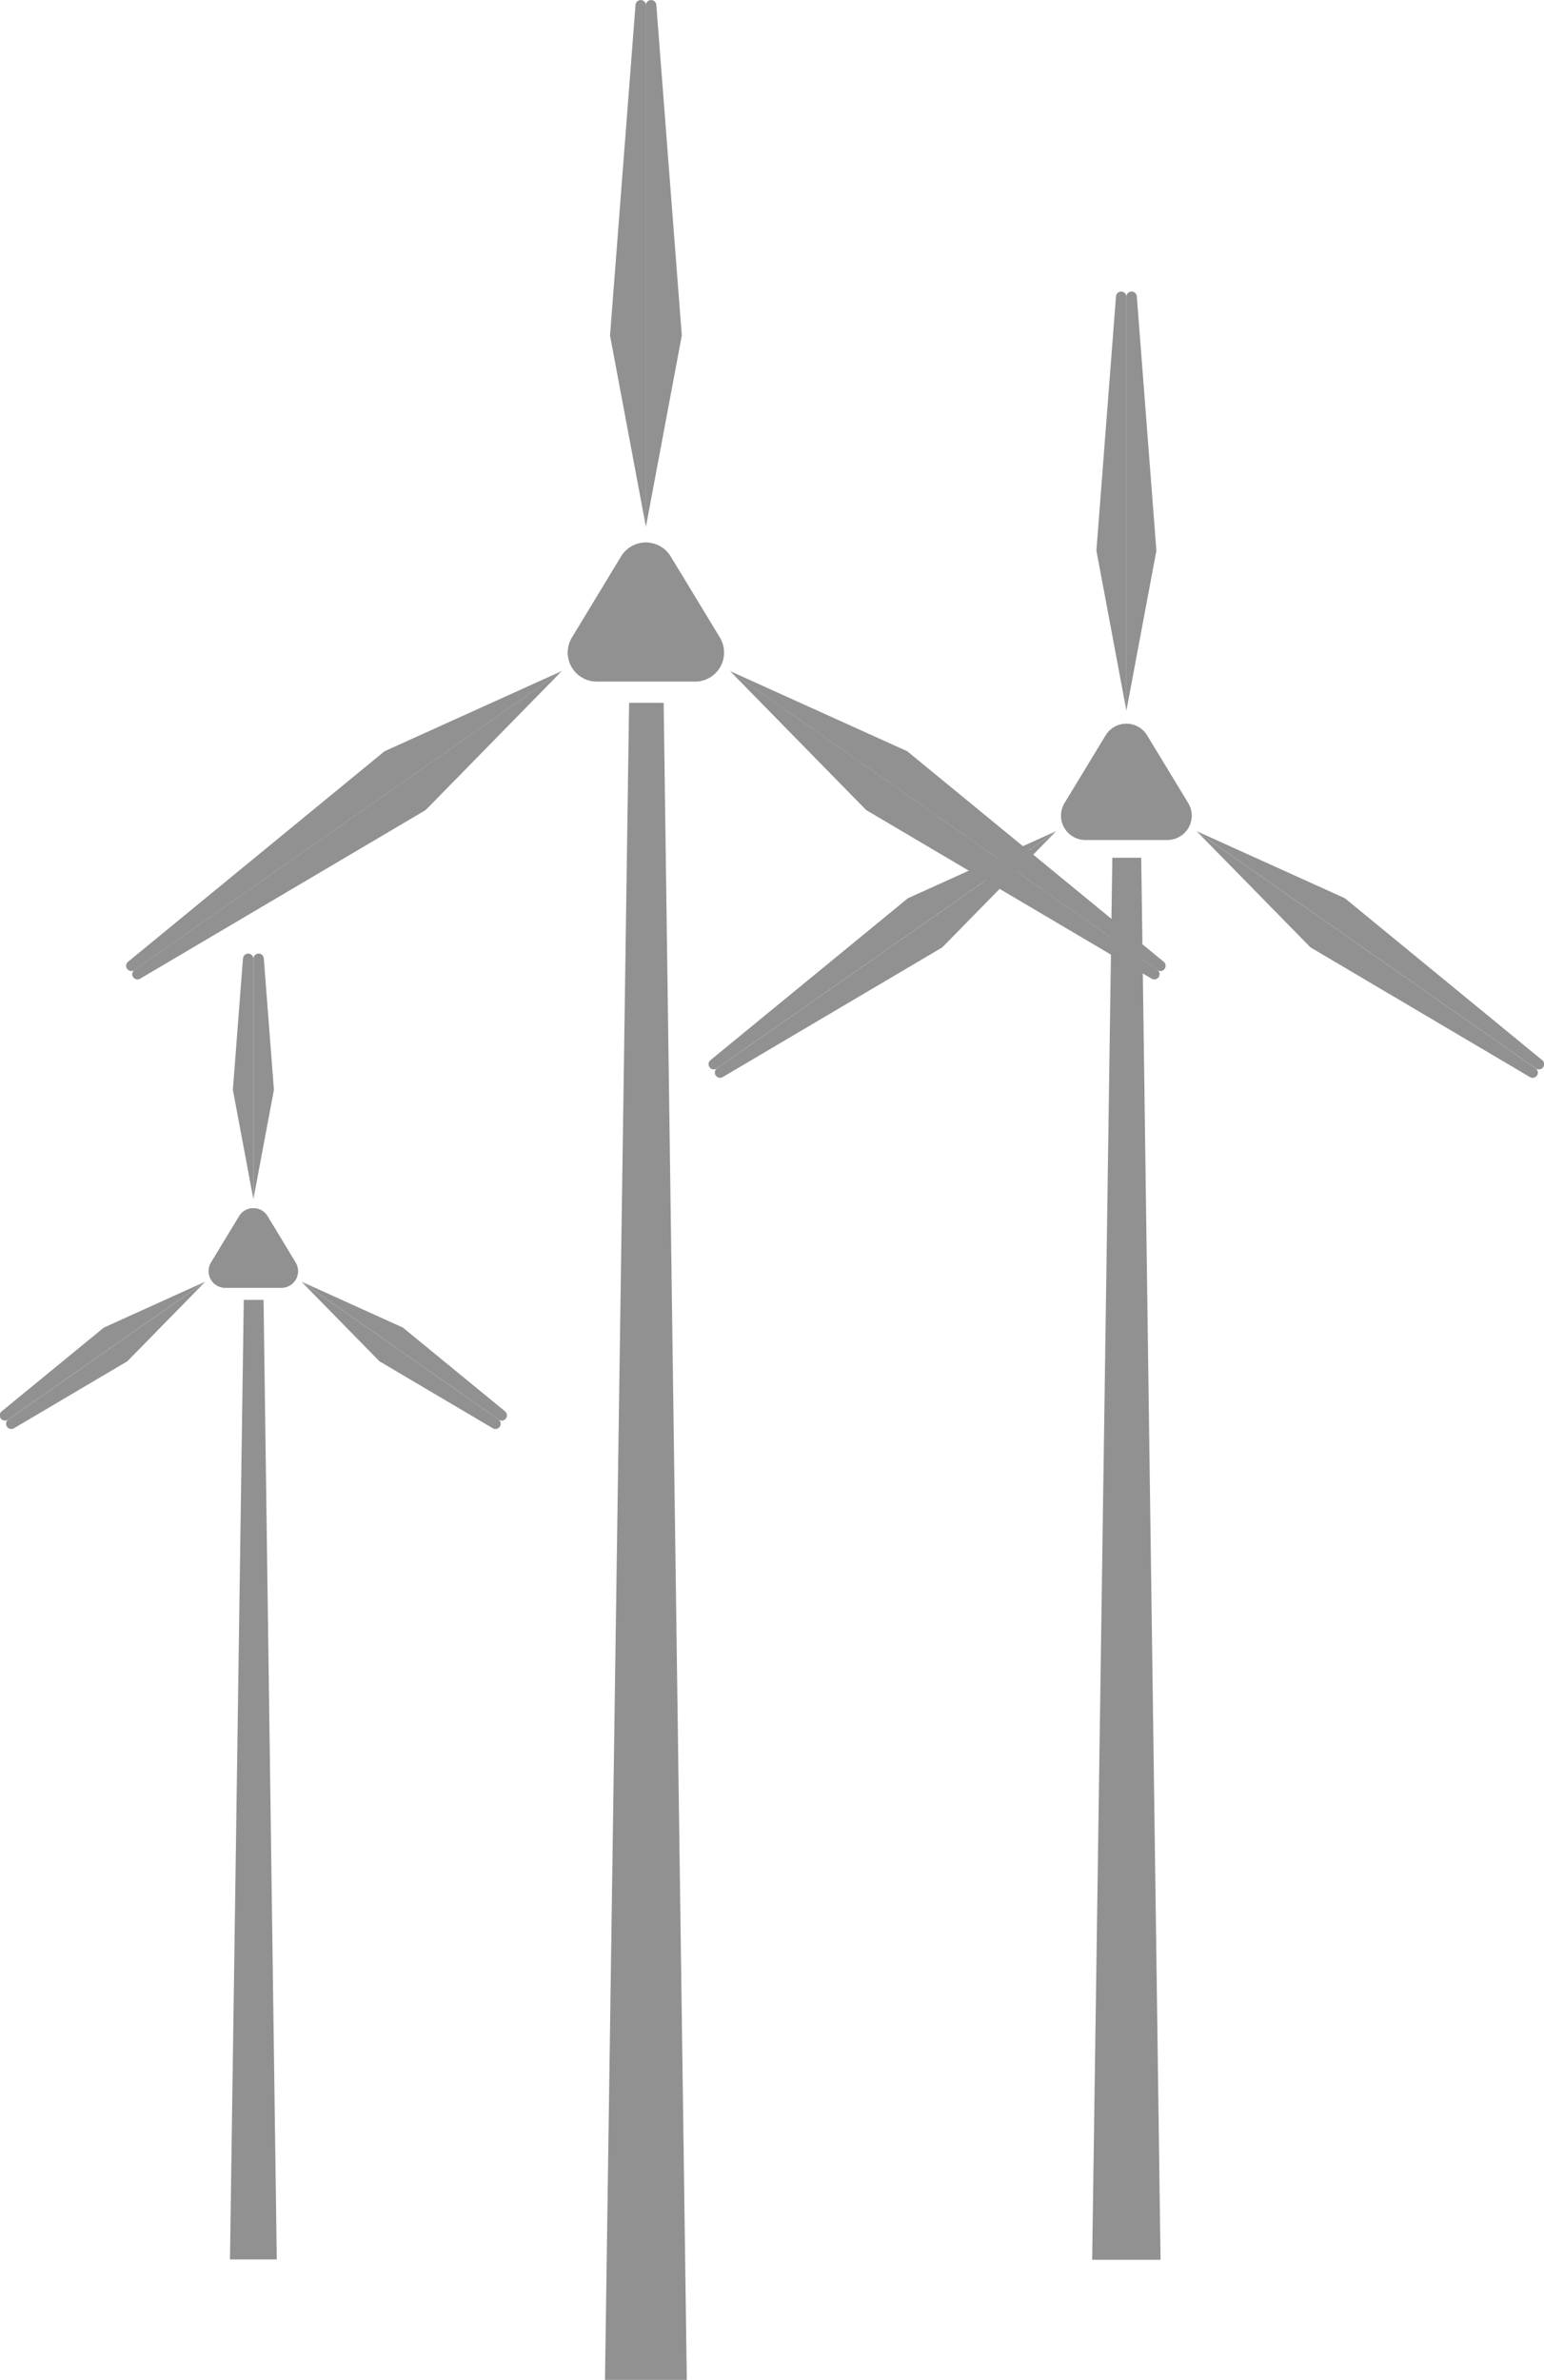 <svg xmlns="http://www.w3.org/2000/svg" id="Component_15_1" width="73.096" height="112.649" viewBox="0 0 73.096 112.649">
    <defs>
        <style>
            .cls-1{fill:#919191}
        </style>
    </defs>
    <g id="Group_2866" transform="translate(33.554 13.799)">
        <g id="Group_2864" transform="translate(0 0)">
            <path id="Path_1345" d="M1010.142 526.692h-1.368l-.955 66.365h3.238z" class="cls-1" transform="translate(-989.668 -499.891)"/>
            <path id="Path_1346" d="M1006.346 511.8l-1.946 3.2a1.145 1.145 0 0 0 .979 1.738h3.891a1.145 1.145 0 0 0 .979-1.738l-1.949-3.2a1.144 1.144 0 0 0-1.954 0z" class="cls-1" transform="translate(-987.554 -490.786)"/>
            <g id="Group_2861" transform="translate(0 25.541)">
                <path id="Path_1347" d="M973.039 526.8l7.02-3.177L964 534.851a.247.247 0 0 1-.3-.393z" class="cls-1" transform="translate(-963.612 -523.622)"/>
                <path id="Path_1348" d="M975.073 529.126l5.392-5.5-16.055 11.225a.247.247 0 0 0 .267.415z" class="cls-1" transform="translate(-964.018 -523.622)"/>
            </g>
            <g id="Group_2862" transform="translate(23.096 25.541)">
                <path id="Path_1349" d="M1026.88 526.8l-7.02-3.177 16.055 11.229a.247.247 0 0 0 .3-.393z" class="cls-1" transform="translate(-1019.86 -523.622)"/>
                <path id="Path_1350" d="M1025.252 529.126l-5.392-5.5 16.055 11.229a.247.247 0 0 1-.266.415z" class="cls-1" transform="translate(-1019.86 -523.622)"/>
            </g>
            <g id="Group_2863" transform="translate(18.352)">
                <path id="Path_1351" d="M1013.186 473.686l-1.42 7.573v-19.592a.247.247 0 0 1 .493-.019z" class="cls-1" transform="translate(-1010.346 -461.42)"/>
                <path id="Path_1352" d="M1008.308 473.686l1.42 7.573v-19.592a.247.247 0 0 0-.493-.019z" class="cls-1" transform="translate(-1008.308 -461.42)"/>
            </g>
        </g>
        <g id="Group_2865" transform="translate(16.679 20.458)">
            <path id="Path_1353" d="M1006.255 514.972a3.6 3.6 0 0 0 2.029-1.14 2.817 2.817 0 0 0 .645-1.425l-.371-.612a1.144 1.144 0 0 0-1.958 0l-1.936 3.194a4.326 4.326 0 0 0 1.591-.017z" class="cls-1" transform="translate(-1004.487 -511.244)"/>
            <path id="Path_1354" d="M1006 516.643a4.325 4.325 0 0 1-1.591.017l-.009.015a1.145 1.145 0 0 0 .979 1.738h3.891a1.145 1.145 0 0 0 .979-1.738l-1.574-2.6a2.817 2.817 0 0 1-.645 1.425 3.6 3.6 0 0 1-2.03 1.143z" class="cls-1" transform="translate(-1004.233 -512.914)"/>
        </g>
    </g>
    <g id="Group_2872" transform="translate(5.974)">
        <g id="Group_2870">
            <path id="Path_1355" d="M954.425 508.834h-1.636l-1.142 79.382h3.874z" class="cls-1" transform="translate(-928.98 -475.566)"/>
            <path id="Path_1356" d="M949.884 491.015l-2.327 3.839a1.369 1.369 0 0 0 1.171 2.079h4.653a1.369 1.369 0 0 0 1.171-2.079l-2.327-3.839a1.369 1.369 0 0 0-2.341 0z" class="cls-1" transform="translate(-926.452 -464.675)"/>
            <g id="Group_2867" transform="translate(0 31.76)">
                <path id="Path_1357" d="M908.674 508.961l8.4-3.8-20.235 14.152a.247.247 0 0 1-.3-.393z" class="cls-1" transform="translate(-896.444 -505.161)"/>
                <path id="Path_1358" d="M911.028 511.745l6.449-6.584-20.235 14.152a.247.247 0 0 0 .267.415z" class="cls-1" transform="translate(-896.851 -505.161)"/>
            </g>
            <g id="Group_2868" transform="translate(28.58 31.76)">
                <path id="Path_1359" d="M974.445 508.961l-8.4-3.8 20.235 14.152a.247.247 0 0 0 .3-.393z" class="cls-1" transform="translate(-966.048 -505.161)"/>
                <path id="Path_1360" d="M972.5 511.745l-6.449-6.584 20.235 14.152a.247.247 0 0 1-.267.415z" class="cls-1" transform="translate(-966.048 -505.161)"/>
            </g>
            <g id="Group_2869" transform="translate(22.906)">
                <path id="Path_1361" d="M958.066 443.694l-1.7 9.058V428.06a.247.247 0 0 1 .493-.019z" class="cls-1" transform="translate(-954.668 -427.813)"/>
                <path id="Path_1362" d="M952.23 443.694l1.7 9.058V428.06a.247.247 0 0 0-.493-.019z" class="cls-1" transform="translate(-952.23 -427.813)"/>
            </g>
        </g>
        <g id="Group_2871" transform="translate(20.905 25.68)">
            <path id="Path_1363" d="M949.775 494.815a4.3 4.3 0 0 0 2.427-1.363 3.371 3.371 0 0 0 .772-1.7l-.444-.732a1.369 1.369 0 0 0-2.342 0l-2.316 3.821a5.182 5.182 0 0 0 1.903-.026z" class="cls-1" transform="translate(-947.661 -490.356)"/>
            <path id="Path_1364" d="M949.471 496.813a5.182 5.182 0 0 1-1.9.021l-.011.018a1.369 1.369 0 0 0 1.171 2.079h4.653a1.369 1.369 0 0 0 1.171-2.079l-1.883-3.107a3.371 3.371 0 0 1-.772 1.7 4.3 4.3 0 0 1-2.429 1.368z" class="cls-1" transform="translate(-947.357 -492.353)"/>
        </g>
    </g>
    <g id="Group_2878" transform="translate(0 45.135)">
        <g id="Group_2876">
            <path id="Path_1365" d="M910 577.666h-.936l-.654 45.419h2.216z" class="cls-1" transform="translate(-897.523 -561.271)"/>
            <path id="Path_1366" d="M907.4 567.471l-1.332 2.2a.784.784 0 0 0 .67 1.19h2.662a.783.783 0 0 0 .67-1.19l-1.331-2.2a.784.784 0 0 0-1.339 0z" class="cls-1" transform="translate(-896.077 -555.04)"/>
            <g id="Group_2873" transform="translate(0 15.532)">
                <path id="Path_1367" d="M886.811 577.739l4.8-2.174-9.329 6.525a.247.247 0 0 1-.3-.393z" class="cls-1" transform="translate(-881.896 -575.565)"/>
                <path id="Path_1368" d="M888.332 579.332l3.69-3.767-9.328 6.525a.247.247 0 0 0 .267.415z" class="cls-1" transform="translate(-882.302 -575.565)"/>
            </g>
            <g id="Group_2874" transform="translate(14.271 15.532)">
                <path id="Path_1369" d="M921.455 577.739l-4.8-2.174 9.328 6.525a.247.247 0 0 0 .3-.393z" class="cls-1" transform="translate(-916.651 -575.565)"/>
                <path id="Path_1370" d="M920.341 579.332l-3.69-3.767 9.328 6.525a.247.247 0 0 1-.267.415z" class="cls-1" transform="translate(-916.651 -575.565)"/>
            </g>
            <g id="Group_2875" transform="translate(11.024)">
                <path id="Path_1371" d="M912.083 544.184l-.972 5.183v-11.383a.247.247 0 0 1 .493-.019z" class="cls-1" transform="translate(-910.139 -537.737)"/>
                <path id="Path_1372" d="M908.744 544.184l.972 5.183v-11.383a.247.247 0 0 0-.493-.019z" class="cls-1" transform="translate(-908.744 -537.737)"/>
            </g>
        </g>
        <g id="Group_2877" transform="translate(9.879 12.054)">
            <path id="Path_1373" d="M907.339 569.645a2.464 2.464 0 0 0 1.389-.78 1.929 1.929 0 0 0 .441-.975l-.254-.419a.783.783 0 0 0-1.34 0l-1.325 2.186a2.967 2.967 0 0 0 1.089-.012z" class="cls-1" transform="translate(-906.13 -567.094)"/>
            <path id="Path_1374" d="M907.166 570.788a2.968 2.968 0 0 1-1.089.012l-.007.01a.784.784 0 0 0 .67 1.19h2.66a.783.783 0 0 0 .67-1.19l-1.07-1.777a1.928 1.928 0 0 1-.441.975 2.463 2.463 0 0 1-1.393.78z" class="cls-1" transform="translate(-905.956 -568.237)"/>
        </g>
    </g>
</svg>

